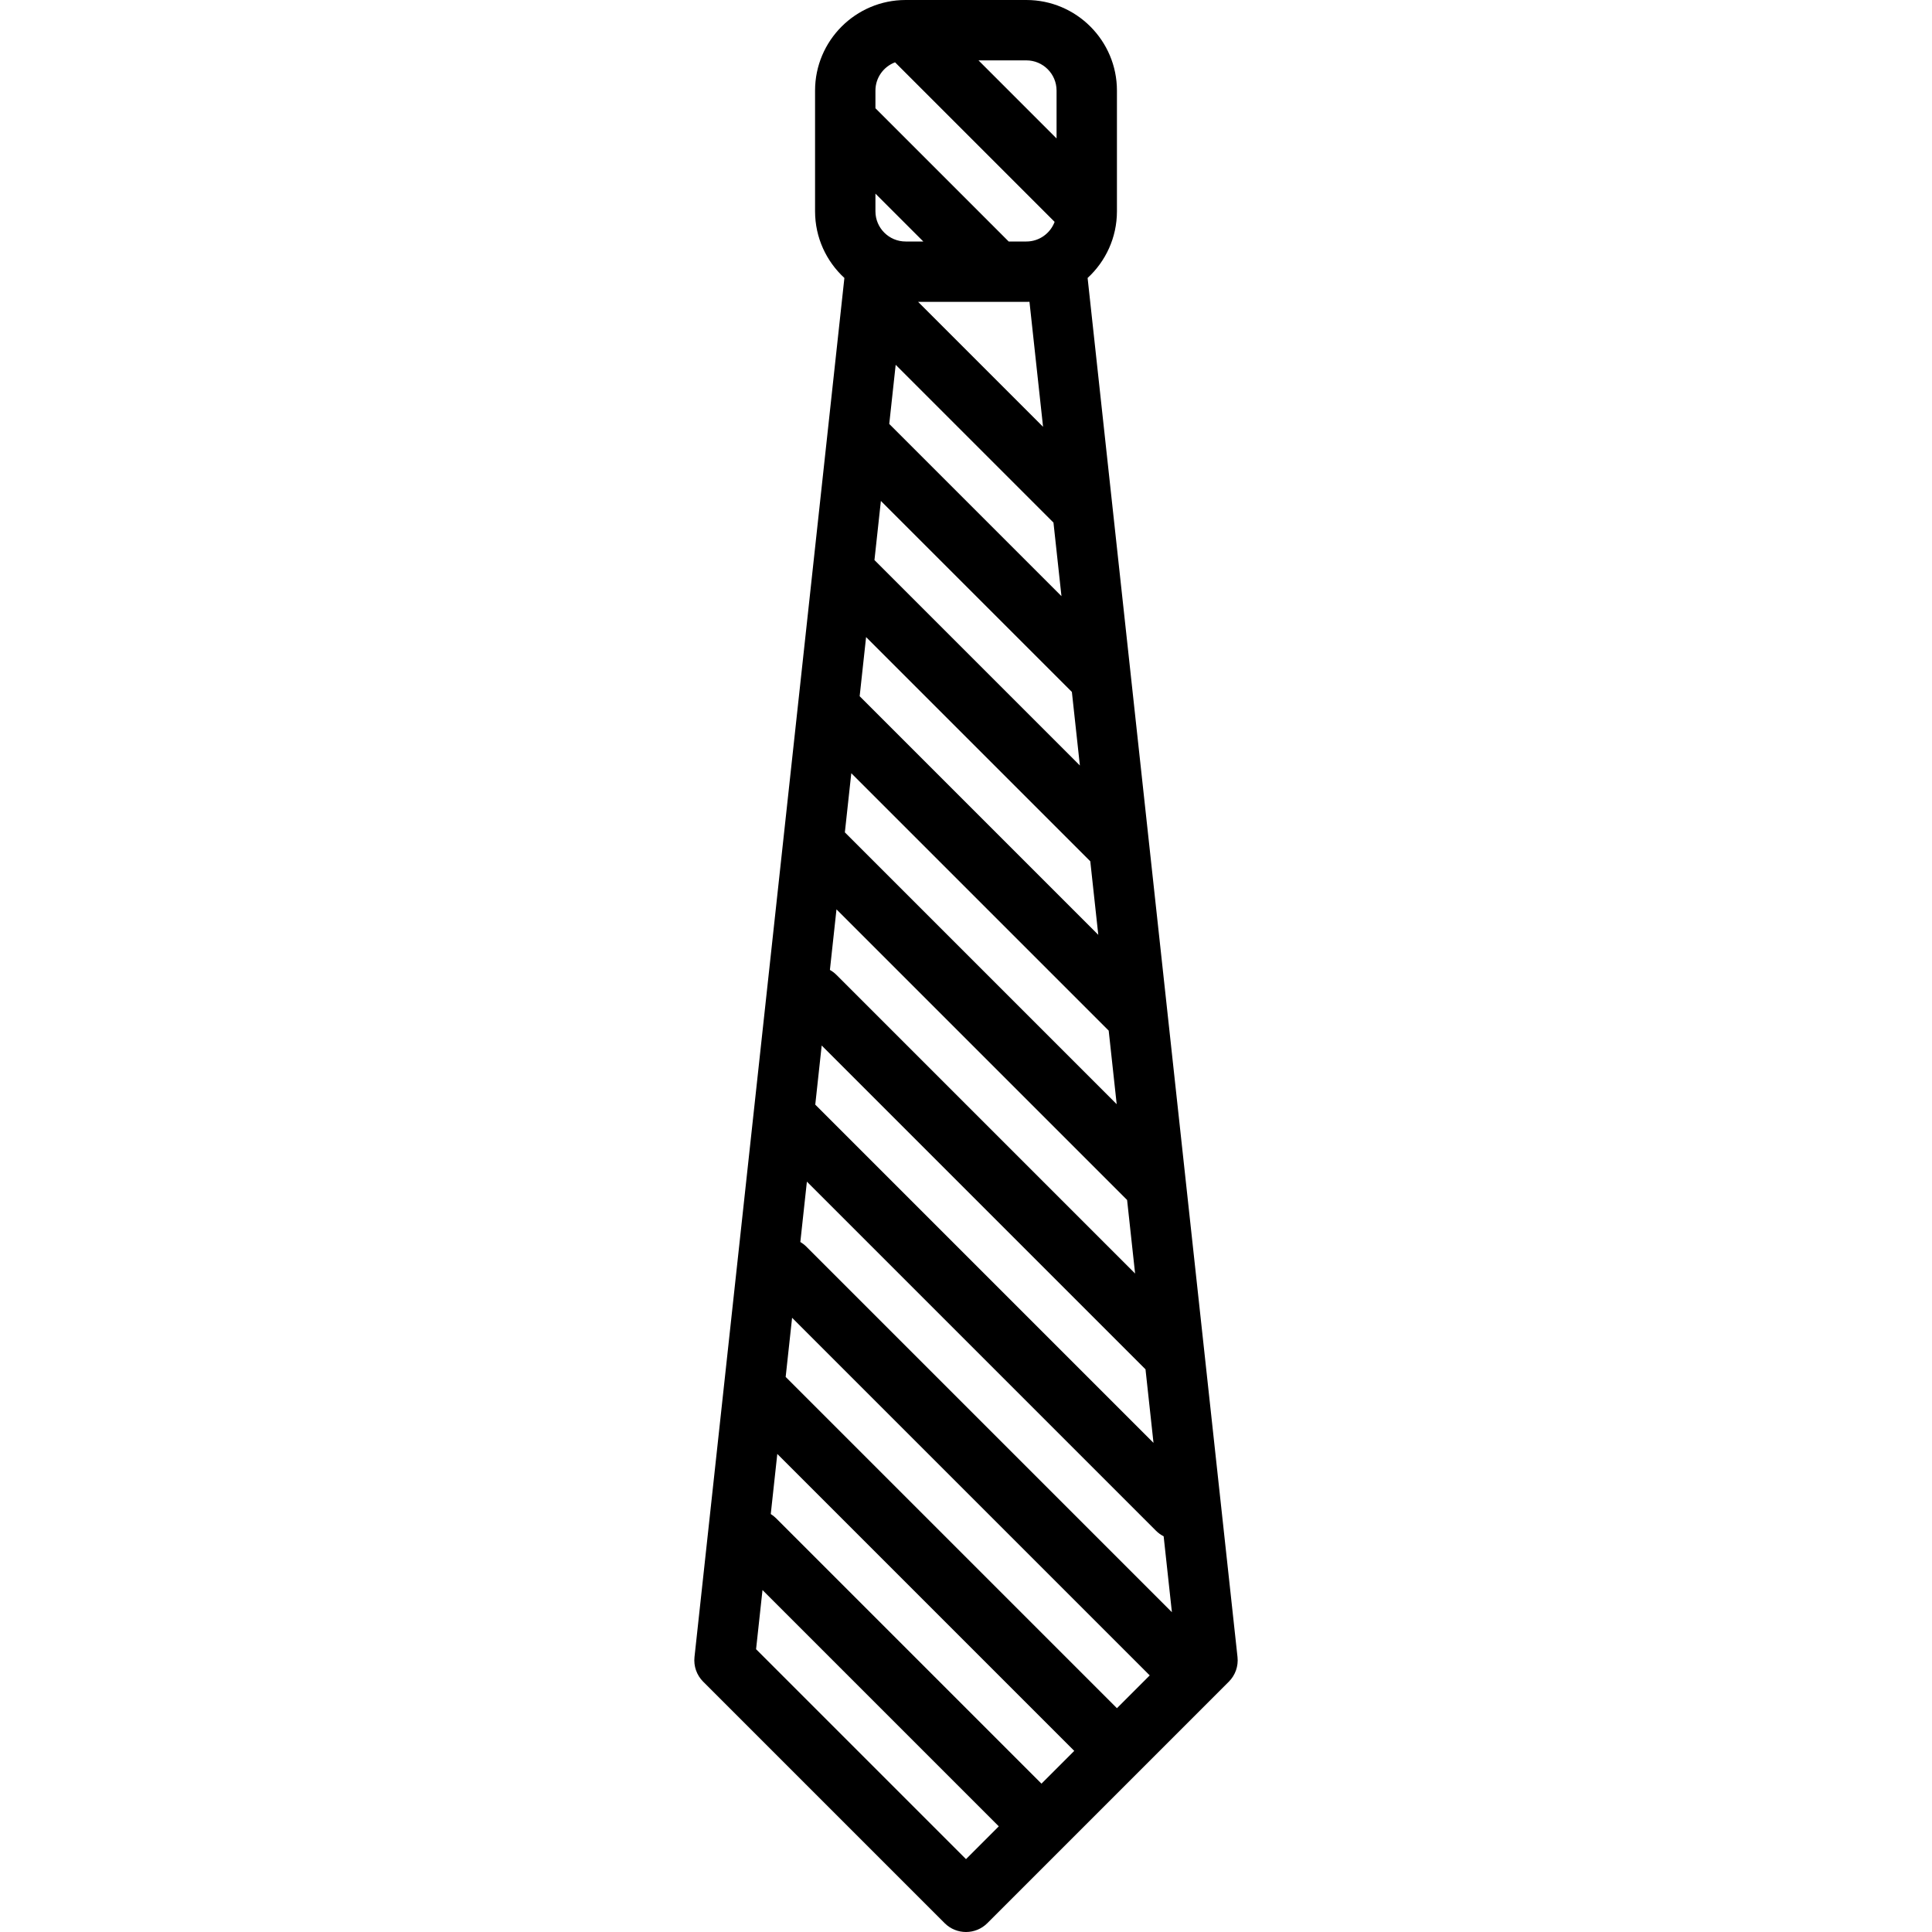 <?xml version="1.0" encoding="iso-8859-1"?>
<!-- Uploaded to: SVG Repo, www.svgrepo.com, Generator: SVG Repo Mixer Tools -->
<!DOCTYPE svg PUBLIC "-//W3C//DTD SVG 1.1//EN" "http://www.w3.org/Graphics/SVG/1.1/DTD/svg11.dtd">
<svg fill="#000000" height="800px" width="800px" version="1.1" id="Capa_1" xmlns="http://www.w3.org/2000/svg" xmlns:xlink="http://www.w3.org/1999/xlink" 
	 viewBox="0 0 512 512" xml:space="preserve">
<path d="M327.953,439.136L288.228,73.663C293,69.275,295.998,62.984,296,56.005c0-0.003,0-0.005,0-0.008V24
	c0-13.233-10.767-24-24-24h-32c-13.233,0-24,10.767-24,24v7.998c0,0.001,0,0.003,0,0.005V56c0,6.981,2.998,13.273,7.772,17.663
	l-39.725,365.473c-0.262,2.409,0.583,4.808,2.296,6.521l64,64c1.562,1.562,3.609,2.343,5.657,2.343s4.095-0.781,5.657-2.343l64-64
	C327.371,443.943,328.215,441.545,327.953,439.136z M296,452.687l-87.79-87.79l1.703-15.67L304.687,444L296,452.687z M276,472.687
	l-70.343-70.343c-0.431-0.431-0.901-0.796-1.396-1.108l1.731-15.929L284.687,464L276,472.687z M237.202,16.515l42.283,42.283
	C278.347,61.832,275.426,64,272,64h-4.687L232,28.687V24C232,20.574,234.168,17.653,237.202,16.515z M244.687,64H240
	c-4.411,0-8-3.589-8-8v-4.687L244.687,64z M217.757,277.07l85.814,85.814l2.119,19.492l-89.636-89.636L217.757,277.07z
	 M281.299,157.986l-45.638-45.638l1.703-15.67l41.816,41.816L281.299,157.986z M284.059,183.372l2.119,19.492l-54.438-54.438
	l1.703-15.67L284.059,183.372z M288.937,228.25l2.119,19.492l-63.237-63.237l1.703-15.67L288.937,228.25z M293.815,273.128
	l2.119,19.492l-72.037-72.037l1.703-15.67L293.815,273.128z M298.693,318.006l2.119,19.492l-79.155-79.155
	c-0.525-0.525-1.107-0.953-1.723-1.302l1.744-16.05L298.693,318.006z M213.657,330.343c-0.478-0.478-1.005-0.874-1.56-1.205
	l1.738-15.99l92.508,92.508c0.614,0.614,1.303,1.102,2.037,1.475l2.187,20.123L213.657,330.343z M276.421,113.108L243.313,80H272
	c0.275,0,0.547-0.012,0.82-0.021L276.421,113.108z M280,24v12.687L259.313,16H272C276.411,16,280,19.589,280,24z M256,492.687
	l-55.633-55.633l1.703-15.67L264.687,484L256,492.687z"/>
</svg>